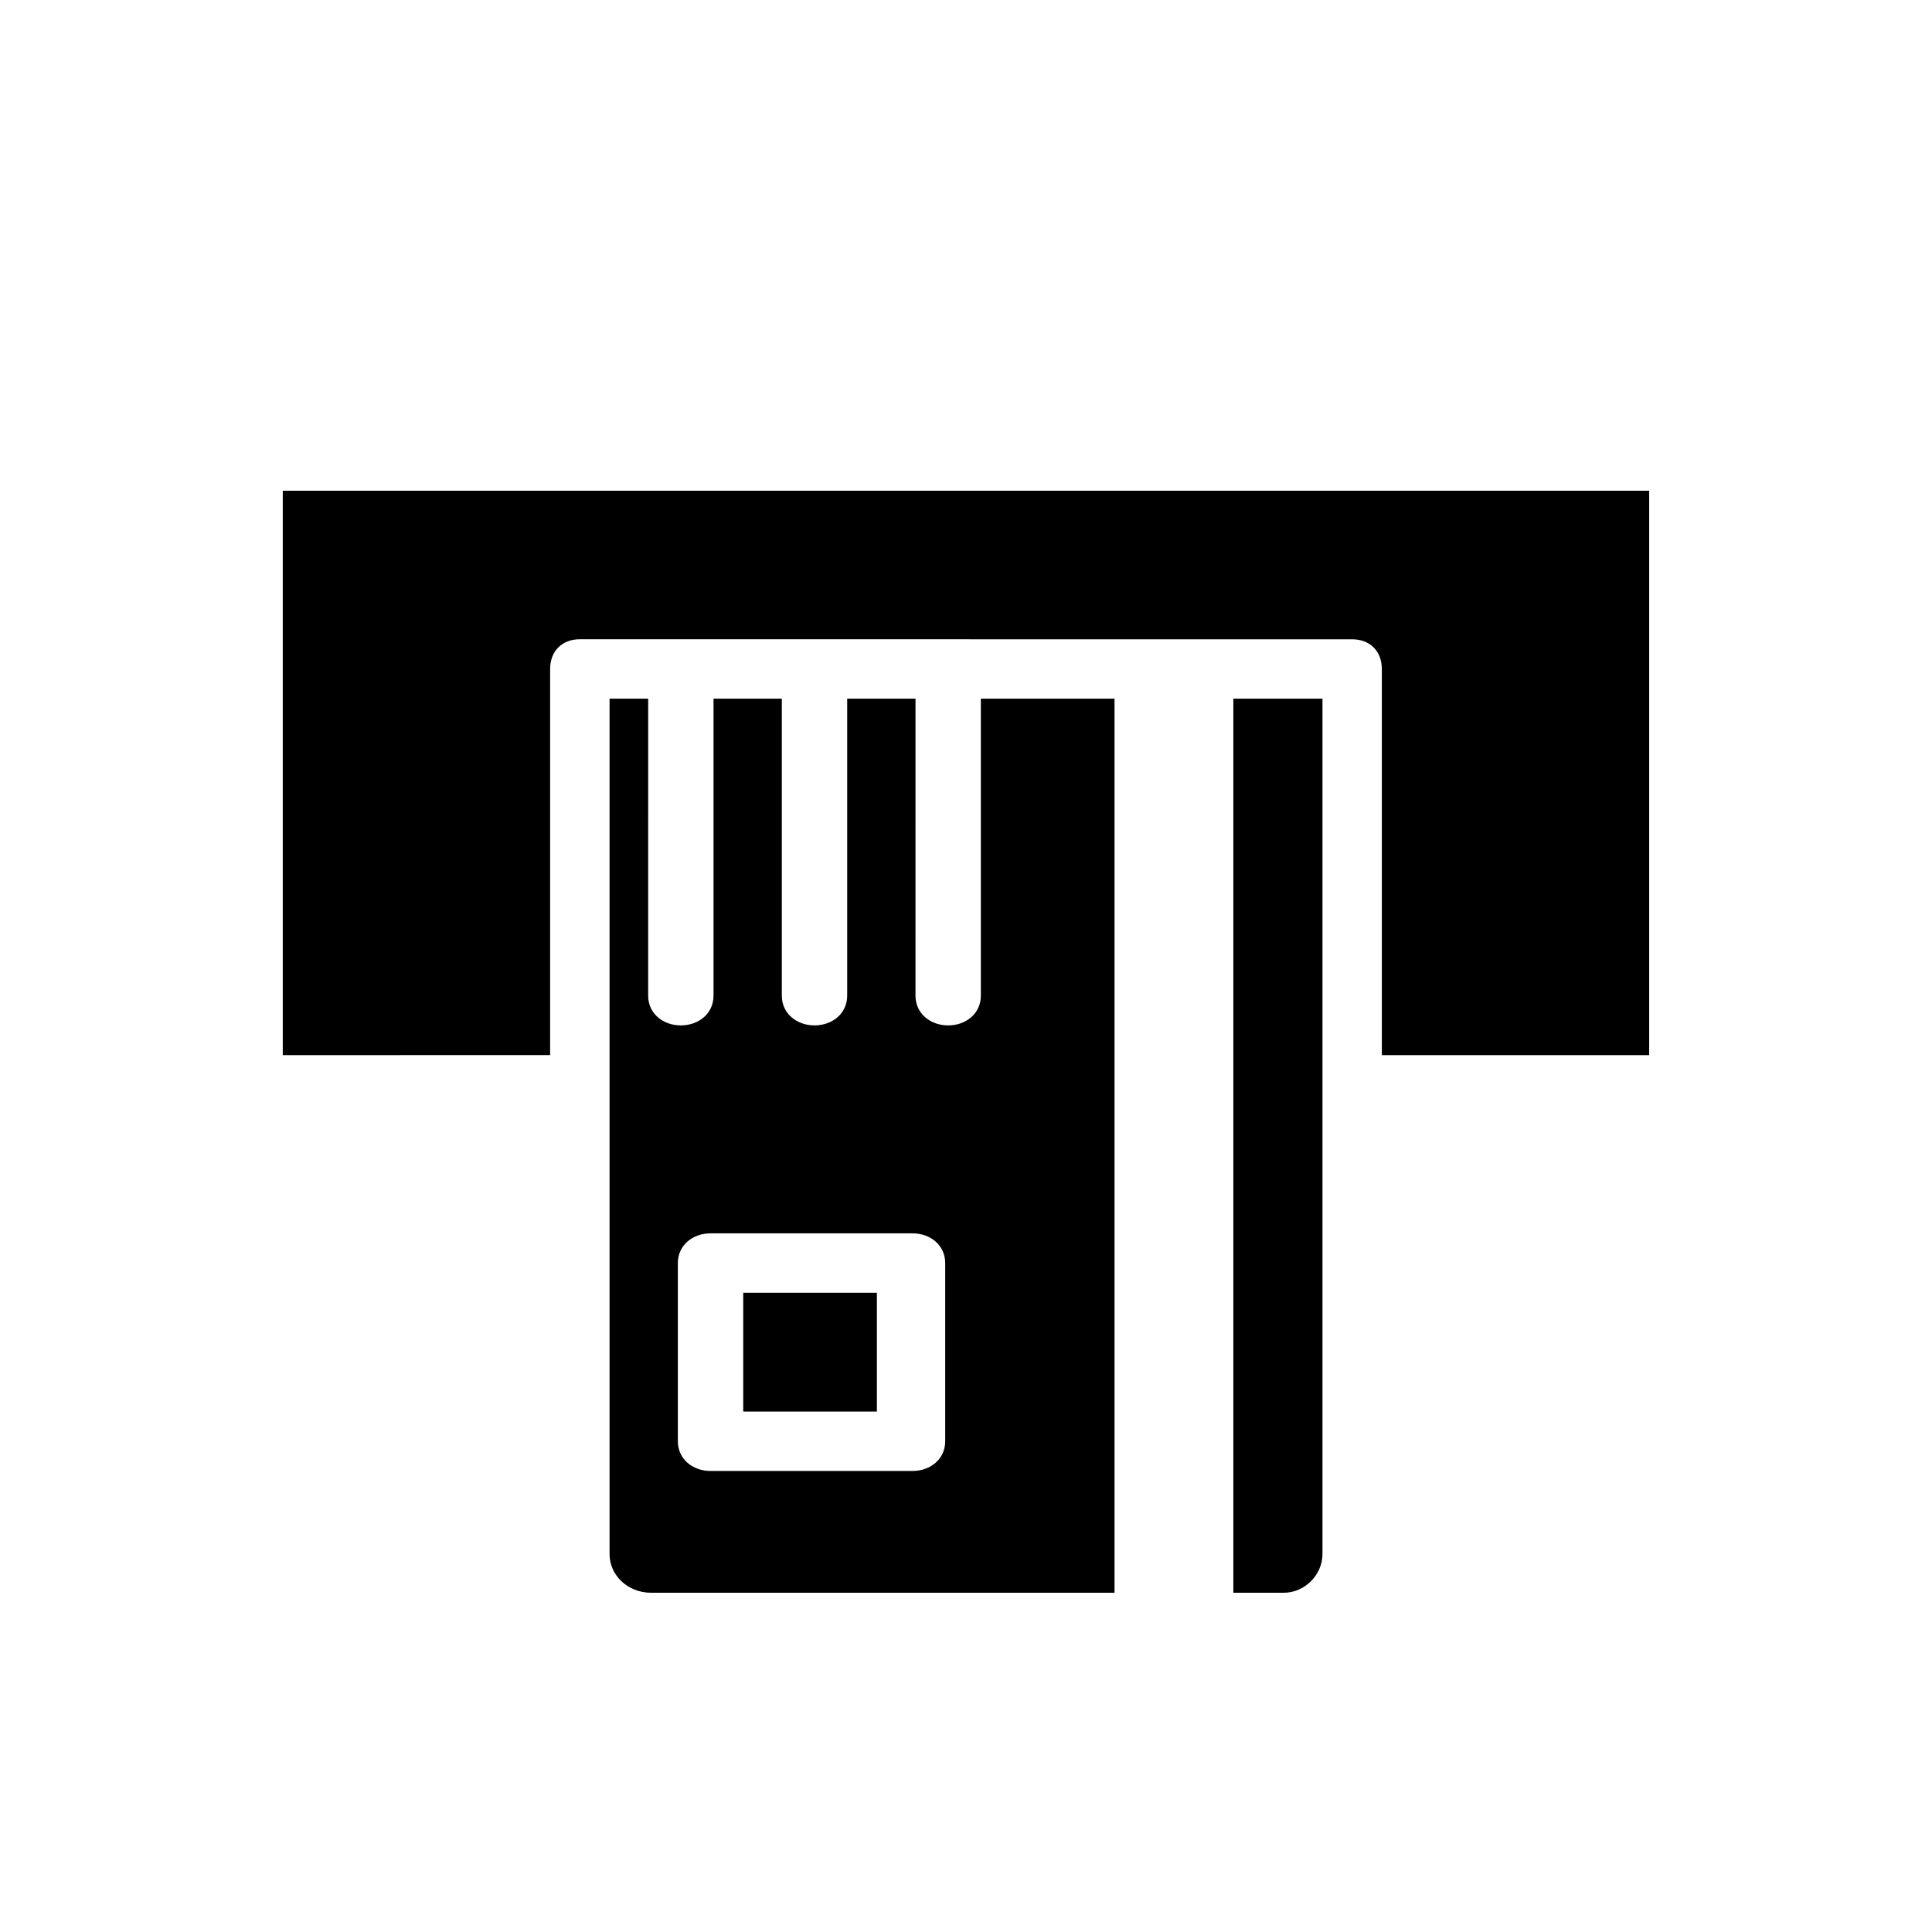 <?xml version="1.0" encoding="UTF-8"?>
<!-- Uploaded to: ICON Repo, www.svgrepo.com, Generator: ICON Repo Mixer Tools -->
<svg fill="#000000" width="800px" height="800px" version="1.1" viewBox="144 144 512 512" xmlns="http://www.w3.org/2000/svg">
 <g>
  <path d="m340.96 486.59h35.426v31.488h-35.426z"/>
  <path d="m439.36 329.15h-35.426v78.719c0 4.723-3.938 7.871-8.66 7.871-4.723 0-8.66-3.148-8.66-7.871l0.004-78.719h-18.105v78.719c0 4.723-3.938 7.871-8.66 7.871-4.723 0-8.66-3.148-8.66-7.871v-78.719h-18.105v78.719c0 4.723-3.938 7.871-8.66 7.871-4.723 0-8.66-3.148-8.66-7.871l0.004-78.719h-10.234v226.71c0 5.512 4.723 10.234 11.02 10.234h122.8zm-44.871 196.8c0 4.723-3.938 7.871-8.66 7.871h-53.531c-4.723 0-8.66-3.148-8.66-7.871v-47.23c0-4.723 3.938-7.871 8.66-7.871h53.531c4.723 0 8.66 3.148 8.66 7.871z"/>
  <path d="m470.85 329.15h23.617v226.71c0 5.512-4.723 10.234-10.234 10.234h-13.383z"/>
  <path d="m581.05 274.05v149.57h-70.848v-102.33c0-4.723-3.148-7.871-7.871-7.871h-86.59l-118.08-0.008c-4.723 0-7.871 3.148-7.871 7.871v102.33l-70.852 0.004v-149.57z"/>
 </g>
</svg>